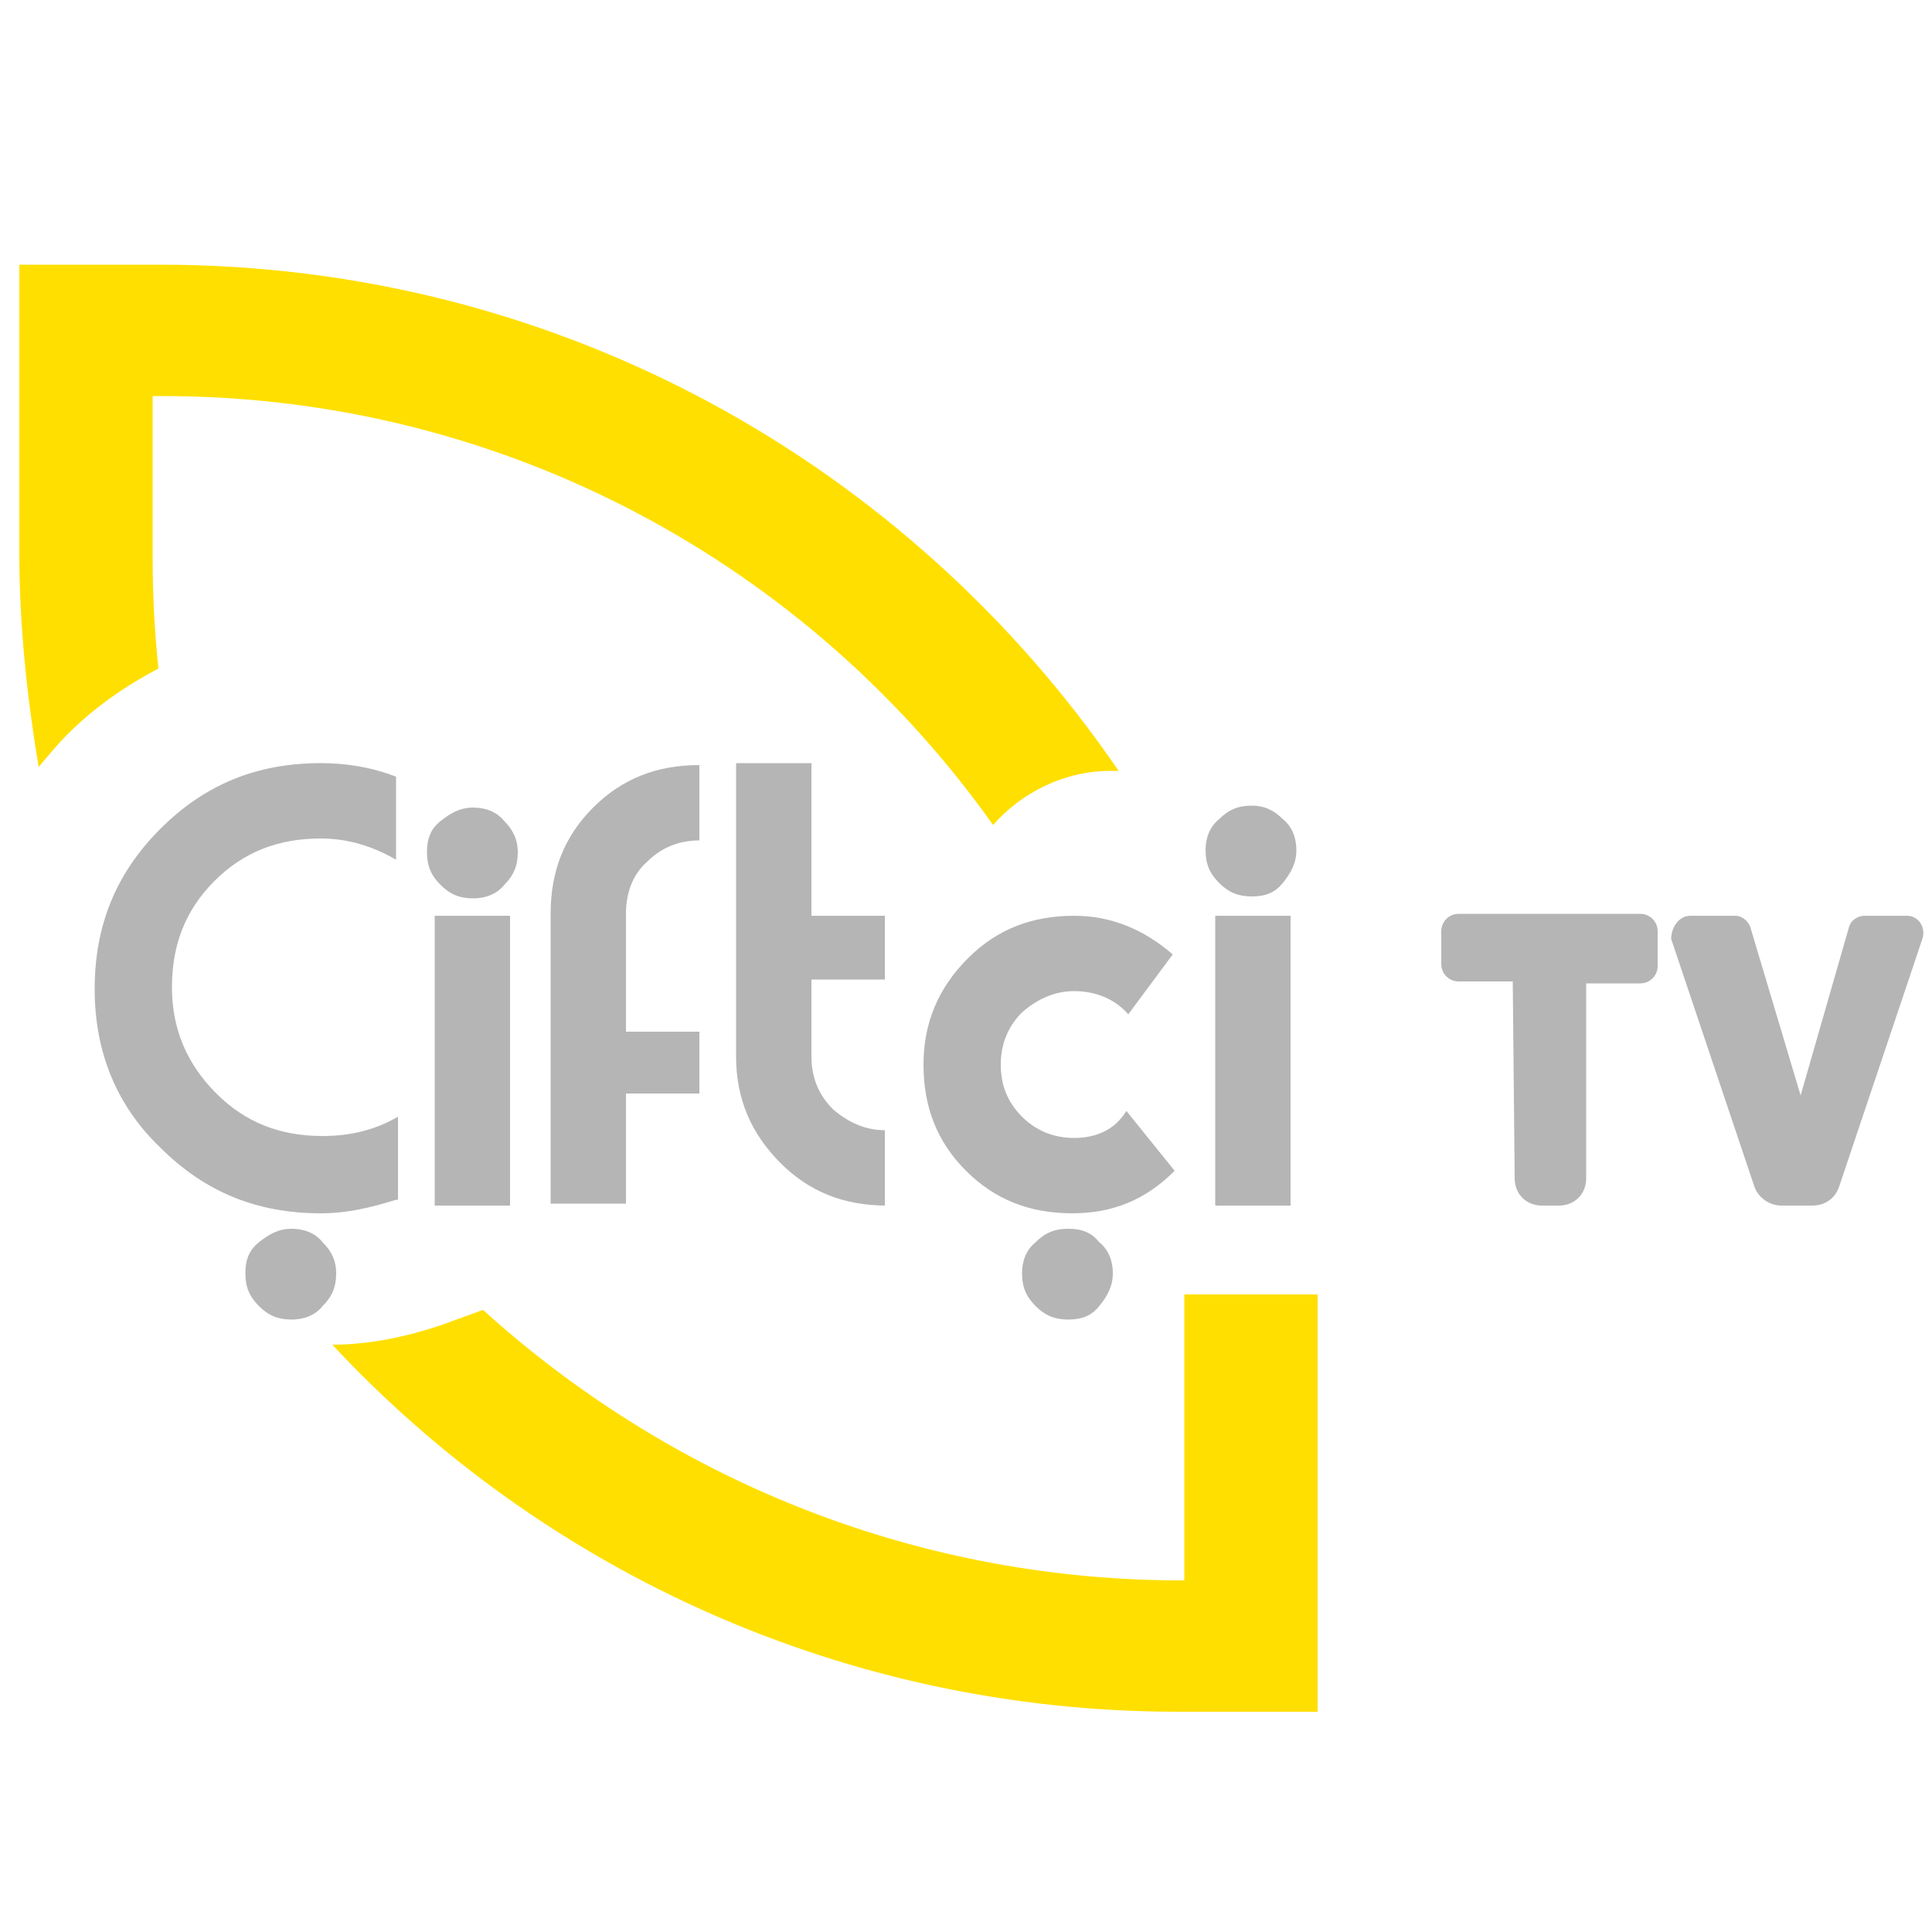 <?xml version="1.0" encoding="utf-8"?>
<!-- Generator: Adobe Illustrator 25.0.0, SVG Export Plug-In . SVG Version: 6.00 Build 0)  -->
<svg version="1.1" id="Layer_1" xmlns="http://www.w3.org/2000/svg" xmlns:xlink="http://www.w3.org/1999/xlink" x="0px" y="0px"
	 width="100px" height="100px" viewBox="0 0 100 100" style="enable-background:new 0 0 100 100;" xml:space="preserve">
<style type="text/css">
	.st0{fill:#FFDF00;}
	.st1{fill:#B5B5B5;}
</style>
<g>
	<path class="st0" d="M61.3,67c0,2.2,0,4.3,0,6.5v8.3h-0.5C47,81.7,34.5,76.4,25,67.8l-2.2,0.8c-1.8,0.6-3.7,1-5.6,1
		c10.9,11.7,26.5,19,43.8,19h7.2V73.5c0-2.2,0-4.4,0-6.5H61.3z"/>
	<g>
		<path class="st1" d="M20.5,62.1c-1.3,0.4-2.5,0.7-3.9,0.7c-3.3,0-6-1.1-8.3-3.4c-2.3-2.2-3.4-5-3.4-8.2c0-3.3,1.1-6,3.4-8.3
			s5-3.4,8.3-3.4c1.3,0,2.6,0.2,3.9,0.7v4.3c-1.2-0.7-2.5-1.1-3.9-1.1c-2.2,0-4,0.7-5.5,2.2s-2.2,3.3-2.2,5.5s0.8,4,2.3,5.5
			s3.3,2.2,5.5,2.2c1.4,0,2.7-0.3,3.9-1v4.3H20.5z"/>
		<path class="st1" d="M26.8,44.1c0,0.7-0.2,1.2-0.7,1.7c-0.4,0.5-1,0.7-1.6,0.7c-0.7,0-1.2-0.2-1.7-0.7s-0.7-1-0.7-1.7
			s0.2-1.2,0.7-1.6c0.5-0.4,1-0.7,1.7-0.7c0.6,0,1.2,0.2,1.6,0.7C26.5,42.9,26.8,43.4,26.8,44.1z M26.4,62.4h-3.9v-15h3.9V62.4z"/>
		<path class="st1" d="M36.2,56.6h-3.8v5.7h-3.9v-15c0-2.2,0.7-4,2.2-5.5c1.5-1.5,3.3-2.2,5.5-2.2v3.9c-1.1,0-2,0.4-2.7,1.1
			c-0.8,0.7-1.1,1.7-1.1,2.7v6.1h3.8C36.2,53.4,36.2,56.6,36.2,56.6z"/>
		<path class="st1" d="M45.9,62.4c-2.2,0-4-0.7-5.5-2.2s-2.3-3.3-2.3-5.5V39.5H42v7.9h3.8v3.3H42v4c0,1.1,0.4,2,1.1,2.7
			c0.8,0.7,1.7,1.1,2.7,1.1v3.9H45.9z"/>
		<path class="st1" d="M78.3,50.8h-2.8c-0.5,0-0.9-0.4-0.9-0.9v-1.7c0-0.5,0.4-0.9,0.9-0.9h9.4c0.5,0,0.9,0.4,0.9,0.9V50
			c0,0.5-0.4,0.9-0.9,0.9h-2.8V61c0,0.8-0.6,1.4-1.4,1.4h-0.9c-0.8,0-1.4-0.6-1.4-1.4L78.3,50.8L78.3,50.8z"/>
		<path class="st1" d="M87.5,47.4h2.3c0.4,0,0.7,0.3,0.8,0.6l2.6,8.7l2.5-8.7c0.1-0.4,0.5-0.6,0.8-0.6h2.2c0.6,0,1,0.6,0.8,1.2
			l-4.3,12.8c-0.2,0.6-0.7,1-1.4,1h-1.6c-0.6,0-1.2-0.4-1.4-1l-4.3-12.8C86.5,48,86.9,47.4,87.5,47.4z"/>
		<path class="st1" d="M55.6,58.9c-1.1,0-2-0.4-2.7-1.1c-0.8-0.8-1.1-1.7-1.1-2.7c0-1.1,0.4-2,1.1-2.7c0.8-0.7,1.7-1.1,2.7-1.1
			c1.1,0,2.1,0.4,2.8,1.2l2.3-3.1c-1.5-1.3-3.2-2-5.1-2c-2.2,0-4,0.7-5.5,2.2s-2.3,3.3-2.3,5.5s0.7,4,2.2,5.5s3.3,2.2,5.5,2.2
			c2.1,0,3.8-0.7,5.3-2.2l-2.5-3.1C57.7,58.5,56.7,58.9,55.6,58.9z"/>
		<path class="st1" d="M64.8,46.4c0.7,0,1.2-0.2,1.6-0.7s0.7-1,0.7-1.7c0-0.6-0.2-1.2-0.7-1.6c-0.5-0.5-1-0.7-1.6-0.7
			c-0.7,0-1.2,0.2-1.7,0.7c-0.5,0.4-0.7,1-0.7,1.6c0,0.7,0.2,1.2,0.7,1.7C63.6,46.2,64.1,46.4,64.8,46.4z"/>
		<rect x="62.9" y="47.4" class="st1" width="3.9" height="15"/>
		<path class="st1" d="M55.3,63.6c-0.7,0-1.2,0.2-1.7,0.7c-0.5,0.4-0.7,1-0.7,1.6c0,0.7,0.2,1.2,0.7,1.7s1,0.7,1.7,0.7
			s1.2-0.2,1.6-0.7c0.4-0.5,0.7-1,0.7-1.7c0-0.6-0.2-1.2-0.7-1.6C56.5,63.8,56,63.6,55.3,63.6z"/>
		<path class="st1" d="M17.4,65.9c0,0.7-0.2,1.2-0.7,1.7c-0.4,0.5-1,0.7-1.6,0.7c-0.7,0-1.2-0.2-1.7-0.7s-0.7-1-0.7-1.7
			s0.2-1.2,0.7-1.6s1-0.7,1.7-0.7c0.6,0,1.2,0.2,1.6,0.7C17.2,64.8,17.4,65.3,17.4,65.9z"/>
	</g>
	<path class="st0" d="M57.5,39.9c0.1,0,0.3,0,0.4,0C47.1,24.1,29,13.7,8.3,13.7H1v14.9c0,3.8,0.4,7.5,1,11.1c0.5-0.6,1-1.2,1.5-1.7
		c1.4-1.4,3-2.5,4.7-3.4c-0.2-1.9-0.3-3.8-0.3-5.8v-8.3h0.5c17.8,0,33.5,8.8,43,22.2C52.9,41,55.1,39.9,57.5,39.9z"/>
</g>
</svg>
